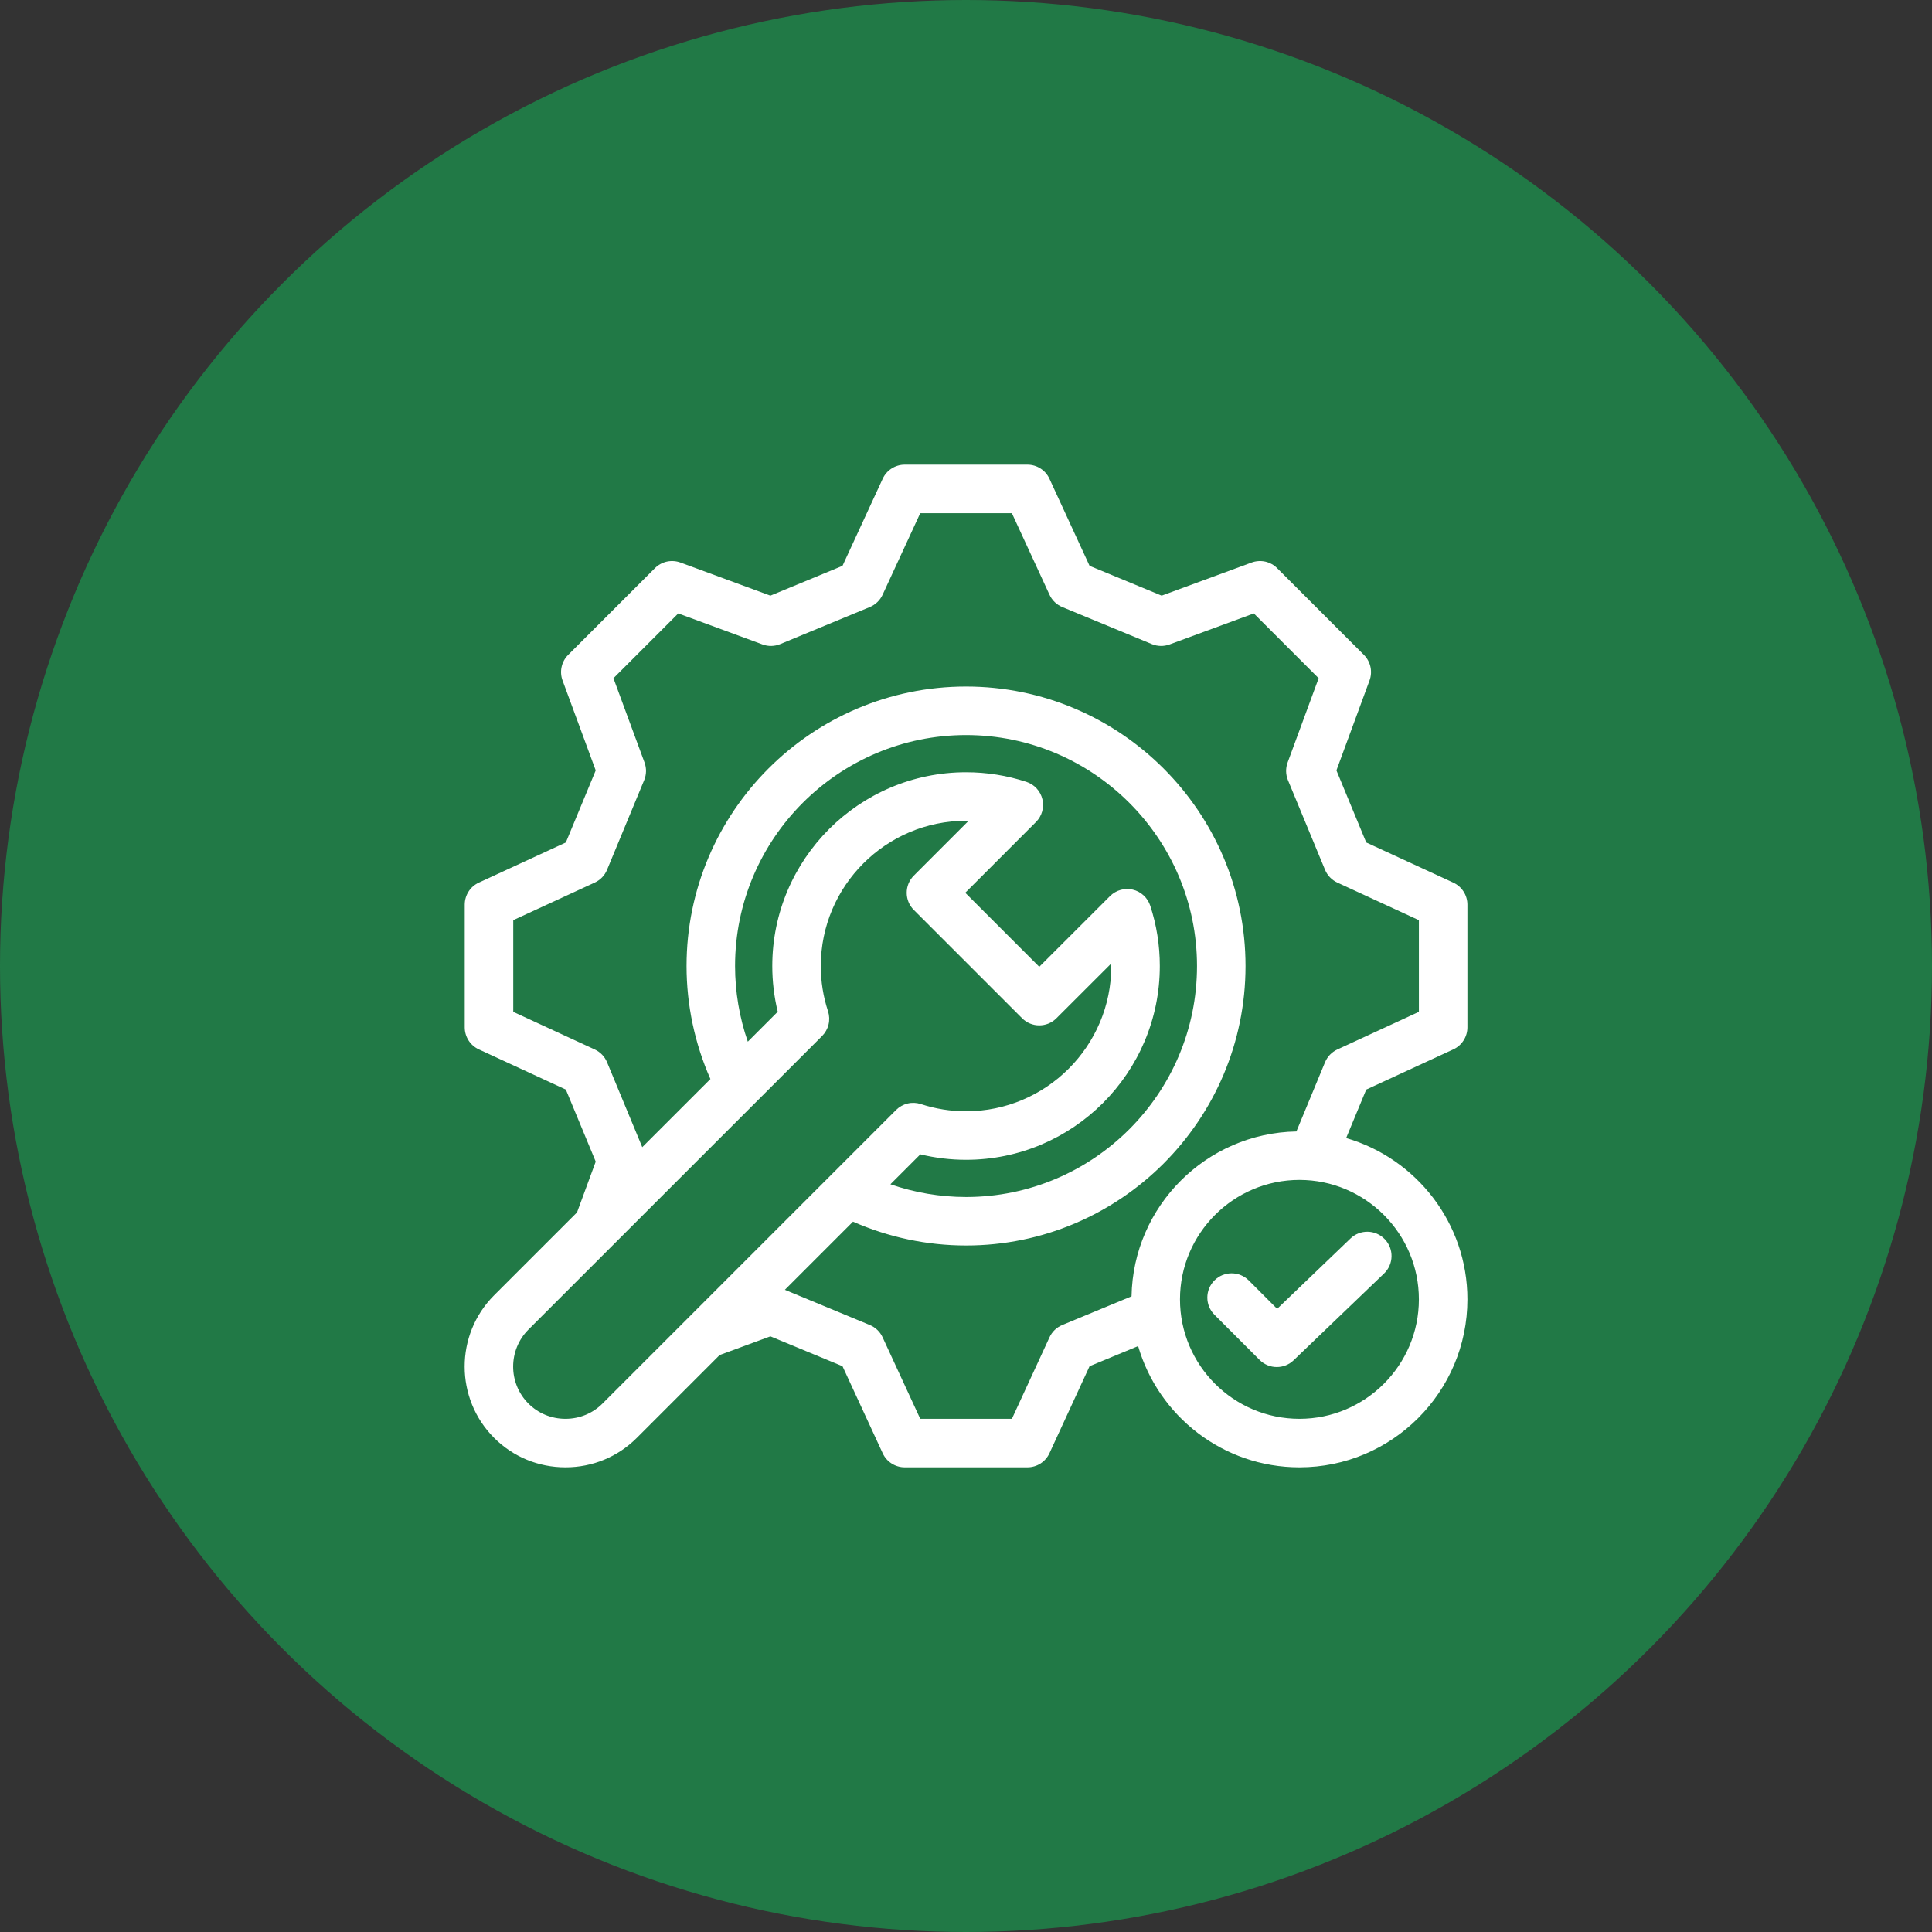 <svg xmlns="http://www.w3.org/2000/svg" width="79" height="79" viewBox="0 0 79 79" fill="none"><rect x="0" y="0" width="79" height="79" fill="#333333" stroke="none"/><circle cx="39.5" cy="39.5" r="39.5" fill="#217946"></circle><path d="M59.427 42.909C59.599 42.83 59.744 42.703 59.846 42.543C59.949 42.383 60.003 42.198 60.003 42.008V36.992C60.003 36.802 59.949 36.617 59.846 36.457C59.744 36.297 59.598 36.17 59.426 36.091L55.866 34.449L54.647 31.502L56.001 27.823C56.066 27.646 56.079 27.453 56.038 27.268C55.998 27.083 55.905 26.913 55.771 26.779L52.223 23.232C52.09 23.098 51.92 23.005 51.735 22.964C51.55 22.924 51.357 22.937 51.179 23.002L47.501 24.356L44.553 23.137L42.912 19.577C42.833 19.404 42.706 19.259 42.546 19.157C42.386 19.054 42.201 19 42.011 19H36.995C36.805 19 36.62 19.054 36.46 19.156C36.3 19.259 36.173 19.404 36.094 19.576L34.45 23.137L31.502 24.356L27.824 23.002C27.646 22.937 27.453 22.924 27.268 22.964C27.083 23.005 26.914 23.098 26.78 23.232L23.232 26.779C23.098 26.913 23.005 27.083 22.965 27.268C22.924 27.453 22.937 27.646 23.003 27.824L24.359 31.502L23.138 34.449L19.579 36.091C19.407 36.17 19.261 36.297 19.159 36.457C19.057 36.617 19.003 36.802 19.003 36.992V42.008C19.003 42.198 19.057 42.383 19.159 42.543C19.261 42.702 19.407 42.829 19.579 42.909L23.138 44.553L24.359 47.499L23.595 49.575L20.204 52.965C18.598 54.574 18.599 57.189 20.205 58.796C20.982 59.572 22.017 60 23.122 60C24.226 60 25.262 59.572 26.039 58.796L29.425 55.409L31.502 54.644L34.45 55.865L36.094 59.424C36.173 59.596 36.3 59.742 36.46 59.844C36.62 59.946 36.805 60 36.995 60H42.011C42.201 60 42.386 59.946 42.546 59.844C42.705 59.741 42.833 59.596 42.912 59.424L44.553 55.865L46.538 55.043C47.368 57.903 50.01 60 53.134 60C56.922 60 60.003 56.919 60.003 53.131C60.003 50.007 57.906 47.366 55.045 46.535L55.866 44.553L59.427 42.909L59.427 42.909ZM24.636 57.393C24.234 57.795 23.696 58.016 23.122 58.016C22.547 58.016 22.01 57.795 21.608 57.393C20.774 56.559 20.775 55.202 21.608 54.367L33.617 42.361C33.746 42.231 33.837 42.068 33.88 41.89C33.923 41.711 33.915 41.525 33.858 41.35C33.662 40.754 33.562 40.129 33.563 39.501C33.563 36.226 36.227 33.562 39.502 33.562C39.537 33.562 39.572 33.562 39.607 33.563L37.366 35.805C36.979 36.193 36.979 36.821 37.366 37.208L41.795 41.637C42.182 42.024 42.81 42.024 43.197 41.637L45.44 39.396C45.441 39.431 45.441 39.466 45.441 39.501C45.441 42.776 42.777 45.44 39.502 45.44C38.874 45.441 38.249 45.341 37.653 45.145C37.478 45.088 37.292 45.08 37.113 45.123C36.935 45.166 36.772 45.257 36.642 45.386L24.636 57.393L24.636 57.393ZM30.057 39.501C30.057 34.294 34.294 30.057 39.502 30.057C44.709 30.057 48.946 34.294 48.946 39.501C48.946 44.709 44.709 48.946 39.502 48.946C38.447 48.946 37.399 48.767 36.409 48.425L37.633 47.201C38.245 47.349 38.872 47.424 39.502 47.424C43.871 47.424 47.425 43.87 47.425 39.501C47.425 38.654 47.293 37.824 47.033 37.033C46.98 36.872 46.887 36.728 46.762 36.613C46.638 36.498 46.486 36.417 46.321 36.378C46.156 36.339 45.984 36.343 45.821 36.389C45.658 36.435 45.509 36.522 45.389 36.642L42.496 39.533L39.47 36.506L42.361 33.613C42.481 33.493 42.568 33.345 42.614 33.182C42.66 33.019 42.664 32.846 42.624 32.682C42.585 32.517 42.504 32.365 42.389 32.24C42.274 32.115 42.13 32.022 41.968 31.97C41.176 31.71 40.346 31.578 39.502 31.578C35.133 31.578 31.579 35.132 31.579 39.501C31.579 40.133 31.654 40.758 31.802 41.37L30.578 42.594C30.233 41.599 30.058 40.554 30.057 39.501H30.057ZM43.436 54.181C43.205 54.276 43.019 54.455 42.915 54.682L41.377 58.016H37.629L36.089 54.681C35.984 54.455 35.798 54.276 35.568 54.181L32.093 52.741L34.88 49.954C36.337 50.596 37.91 50.928 39.502 50.929C45.803 50.929 50.93 45.803 50.93 39.501C50.93 33.2 45.803 28.073 39.502 28.073C33.2 28.073 28.073 33.2 28.073 39.501C28.073 41.095 28.41 42.675 29.049 44.122L26.262 46.908L24.822 43.435C24.727 43.205 24.548 43.019 24.322 42.914L20.987 41.374V37.626L24.321 36.088C24.548 35.984 24.727 35.797 24.822 35.567L26.34 31.902C26.436 31.672 26.441 31.414 26.355 31.18L25.084 27.733L27.734 25.083L31.181 26.352C31.414 26.438 31.672 26.433 31.902 26.338L35.567 24.822C35.798 24.726 35.984 24.547 36.089 24.321L37.629 20.984H41.376L42.915 24.32C43.019 24.547 43.206 24.726 43.436 24.822L47.101 26.338C47.331 26.433 47.589 26.438 47.823 26.352L51.269 25.083L53.92 27.733L52.651 31.18C52.565 31.414 52.57 31.672 52.665 31.902L54.181 35.566C54.277 35.797 54.456 35.984 54.682 36.088L58.019 37.627V41.374L54.682 42.914C54.455 43.019 54.277 43.205 54.181 43.436L53.01 46.266C49.322 46.332 46.335 49.318 46.269 53.007L43.436 54.181H43.436ZM58.019 53.131C58.019 55.825 55.828 58.016 53.134 58.016C50.441 58.016 48.25 55.825 48.25 53.131C48.25 50.438 50.441 48.247 53.134 48.247C55.828 48.247 58.019 50.438 58.019 53.131ZM52.223 53.519L55.222 50.642C55.617 50.263 56.245 50.276 56.624 50.671C57.004 51.066 56.991 51.694 56.596 52.073L52.896 55.623C52.711 55.801 52.465 55.9 52.209 55.899C52.079 55.9 51.95 55.874 51.829 55.824C51.709 55.774 51.599 55.701 51.507 55.609L49.659 53.76C49.271 53.373 49.271 52.745 49.659 52.357C50.046 51.97 50.674 51.97 51.062 52.357L52.223 53.519L52.223 53.519Z" fill="white"></path></svg>